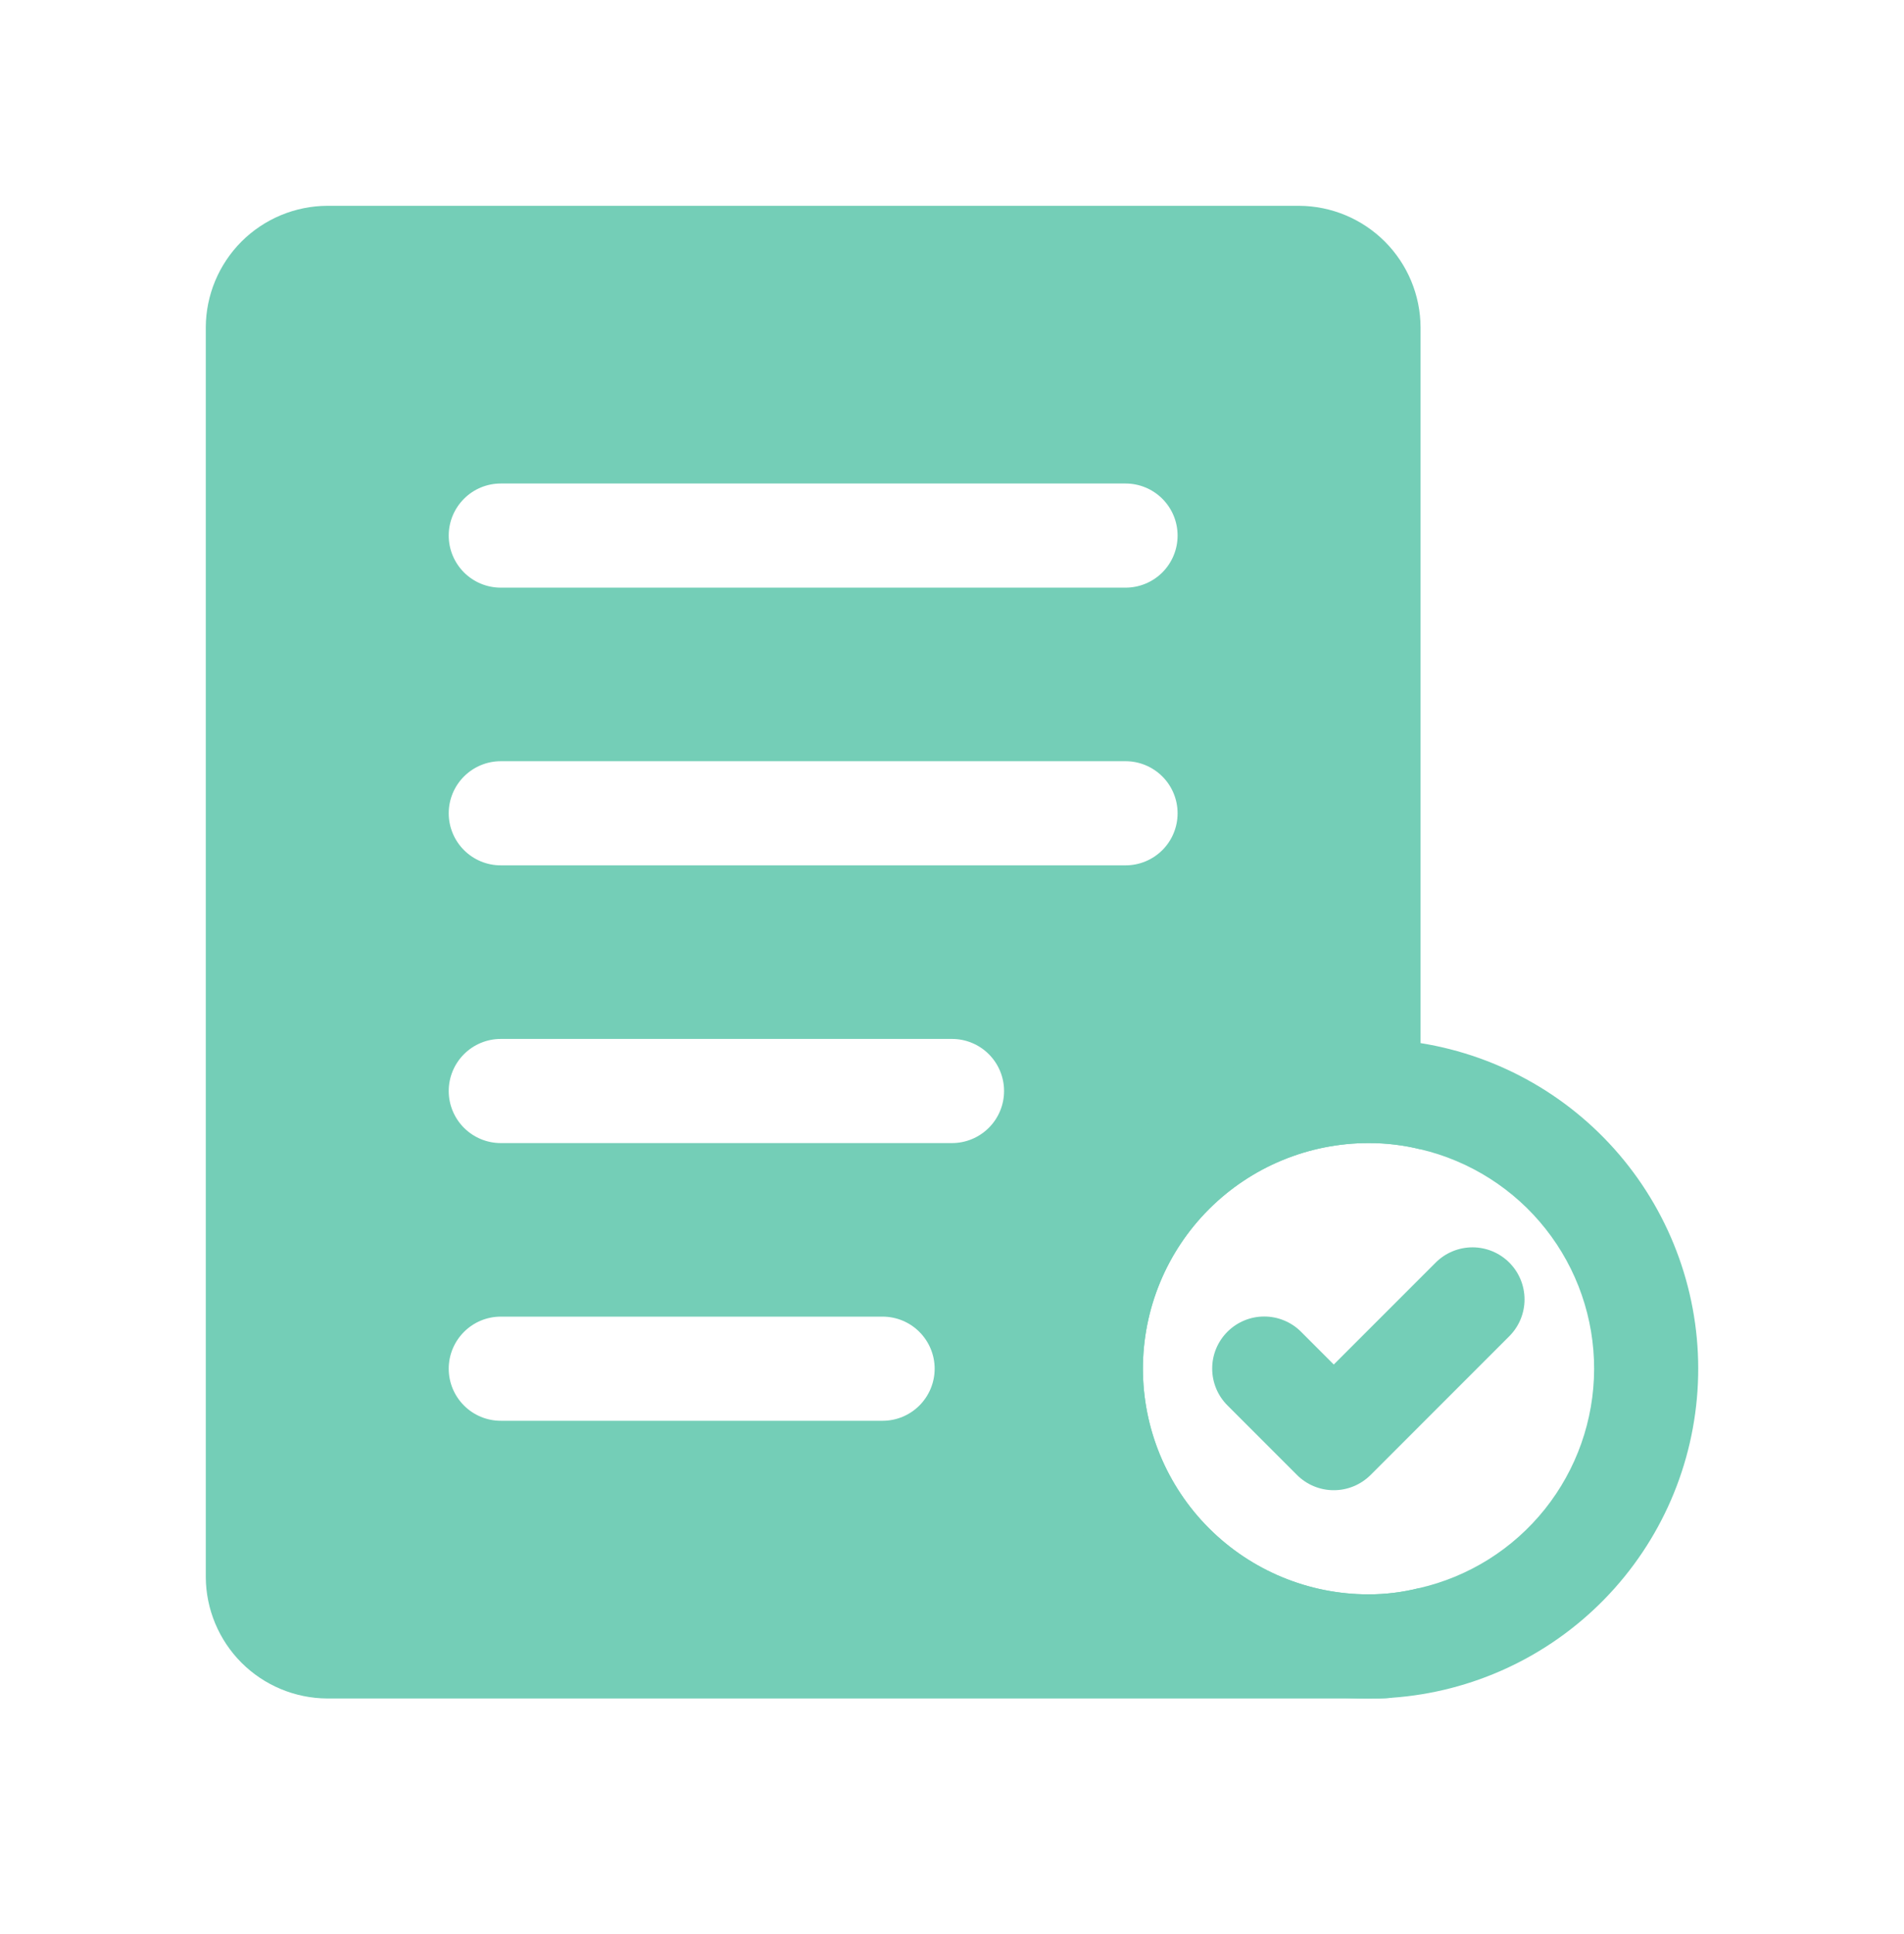 <svg width="64" height="65" viewBox="0 0 64 65" fill="none" xmlns="http://www.w3.org/2000/svg">
<path d="M43.667 6.917H11C9.919 6.922 8.883 7.354 8.118 8.118C7.354 8.883 6.922 9.919 6.917 11V53C6.922 54.081 7.354 55.117 8.118 55.882C8.883 56.646 9.919 57.078 11 57.083H46C46.256 57.083 46.513 57.083 46.77 57.06C46.798 57.032 46.829 57.009 46.864 56.99C47.29 55.823 47.572 54.609 47.703 53.373C47.146 53.514 46.574 53.584 46 53.583C43.989 53.583 42.06 52.785 40.638 51.362C39.216 49.94 38.417 48.011 38.417 46C38.417 43.989 39.216 42.06 40.638 40.638C42.06 39.216 43.989 38.417 46 38.417C46.59 38.415 47.178 38.485 47.75 38.627V11C47.745 9.919 47.313 8.883 46.548 8.118C45.784 7.354 44.748 6.922 43.667 6.917ZM16.833 16.25H37.833C38.297 16.25 38.742 16.434 39.071 16.763C39.399 17.091 39.583 17.536 39.583 18C39.583 18.464 39.399 18.909 39.071 19.238C38.742 19.566 38.297 19.75 37.833 19.75H16.833C16.369 19.75 15.924 19.566 15.596 19.238C15.268 18.909 15.083 18.464 15.083 18C15.083 17.536 15.268 17.091 15.596 16.763C15.924 16.434 16.369 16.25 16.833 16.25ZM16.833 25.583H37.833C38.297 25.583 38.742 25.768 39.071 26.096C39.399 26.424 39.583 26.869 39.583 27.333C39.583 27.797 39.399 28.243 39.071 28.571C38.742 28.899 38.297 29.083 37.833 29.083H16.833C16.369 29.083 15.924 28.899 15.596 28.571C15.268 28.243 15.083 27.797 15.083 27.333C15.083 26.869 15.268 26.424 15.596 26.096C15.924 25.768 16.369 25.583 16.833 25.583ZM29.667 47.75H16.833C16.369 47.75 15.924 47.566 15.596 47.237C15.268 46.909 15.083 46.464 15.083 46C15.083 45.536 15.268 45.091 15.596 44.763C15.924 44.434 16.369 44.25 16.833 44.25H29.667C30.131 44.25 30.576 44.434 30.904 44.763C31.232 45.091 31.417 45.536 31.417 46C31.417 46.464 31.232 46.909 30.904 47.237C30.576 47.566 30.131 47.75 29.667 47.75ZM32 38.417H16.833C16.369 38.417 15.924 38.232 15.596 37.904C15.268 37.576 15.083 37.131 15.083 36.667C15.083 36.203 15.268 35.758 15.596 35.429C15.924 35.101 16.369 34.917 16.833 34.917H32C32.464 34.917 32.909 35.101 33.237 35.429C33.566 35.758 33.75 36.203 33.75 36.667C33.75 37.131 33.566 37.576 33.237 37.904C32.909 38.232 32.464 38.417 32 38.417Z" fill="#74CEB7"/>
<path d="M47.75 35.057C46.301 34.825 44.82 34.883 43.393 35.228C41.967 35.574 40.623 36.199 39.44 37.067C38.257 37.935 37.258 39.03 36.501 40.288C35.745 41.545 35.245 42.941 35.032 44.393C34.819 45.845 34.896 47.325 35.26 48.747C35.623 50.169 36.265 51.505 37.148 52.676C38.032 53.848 39.14 54.833 40.407 55.574C41.674 56.314 43.076 56.796 44.53 56.99C45.017 57.056 45.508 57.087 46 57.084C46.256 57.084 46.513 57.084 46.77 57.06C49.485 56.871 52.035 55.689 53.935 53.741C55.835 51.793 56.951 49.214 57.072 46.495C57.194 43.777 56.31 41.109 54.591 38.999C52.872 36.89 50.437 35.487 47.75 35.057ZM47.703 53.373C47.146 53.514 46.574 53.584 46 53.584C43.989 53.584 42.06 52.785 40.638 51.362C39.216 49.94 38.417 48.011 38.417 46C38.417 43.989 39.216 42.06 40.638 40.638C42.06 39.216 43.989 38.417 46 38.417C46.59 38.415 47.178 38.485 47.75 38.627C49.414 39.019 50.897 39.963 51.956 41.305C53.015 42.647 53.589 44.309 53.584 46.019C53.578 47.728 52.994 49.386 51.926 50.722C50.859 52.057 49.37 52.992 47.703 53.373Z" fill="#74CEB7"/>
<path d="M44.833 50.083C44.603 50.084 44.376 50.038 44.163 49.95C43.951 49.862 43.758 49.733 43.596 49.571L41.263 47.237C41.099 47.075 40.969 46.882 40.881 46.67C40.792 46.457 40.746 46.229 40.746 45.999C40.745 45.768 40.79 45.54 40.878 45.327C40.966 45.114 41.095 44.921 41.258 44.758C41.421 44.595 41.614 44.466 41.827 44.378C42.04 44.29 42.268 44.245 42.499 44.246C42.729 44.246 42.957 44.292 43.169 44.381C43.382 44.469 43.575 44.599 43.737 44.763L44.833 45.859L48.263 42.429C48.591 42.103 49.036 41.92 49.499 41.921C49.962 41.922 50.405 42.106 50.733 42.434C51.06 42.761 51.244 43.205 51.245 43.668C51.246 44.131 51.063 44.575 50.737 44.904L46.071 49.571C45.908 49.733 45.715 49.862 45.503 49.95C45.291 50.038 45.063 50.084 44.833 50.083Z" fill="#74CEB7"/>
</svg>
